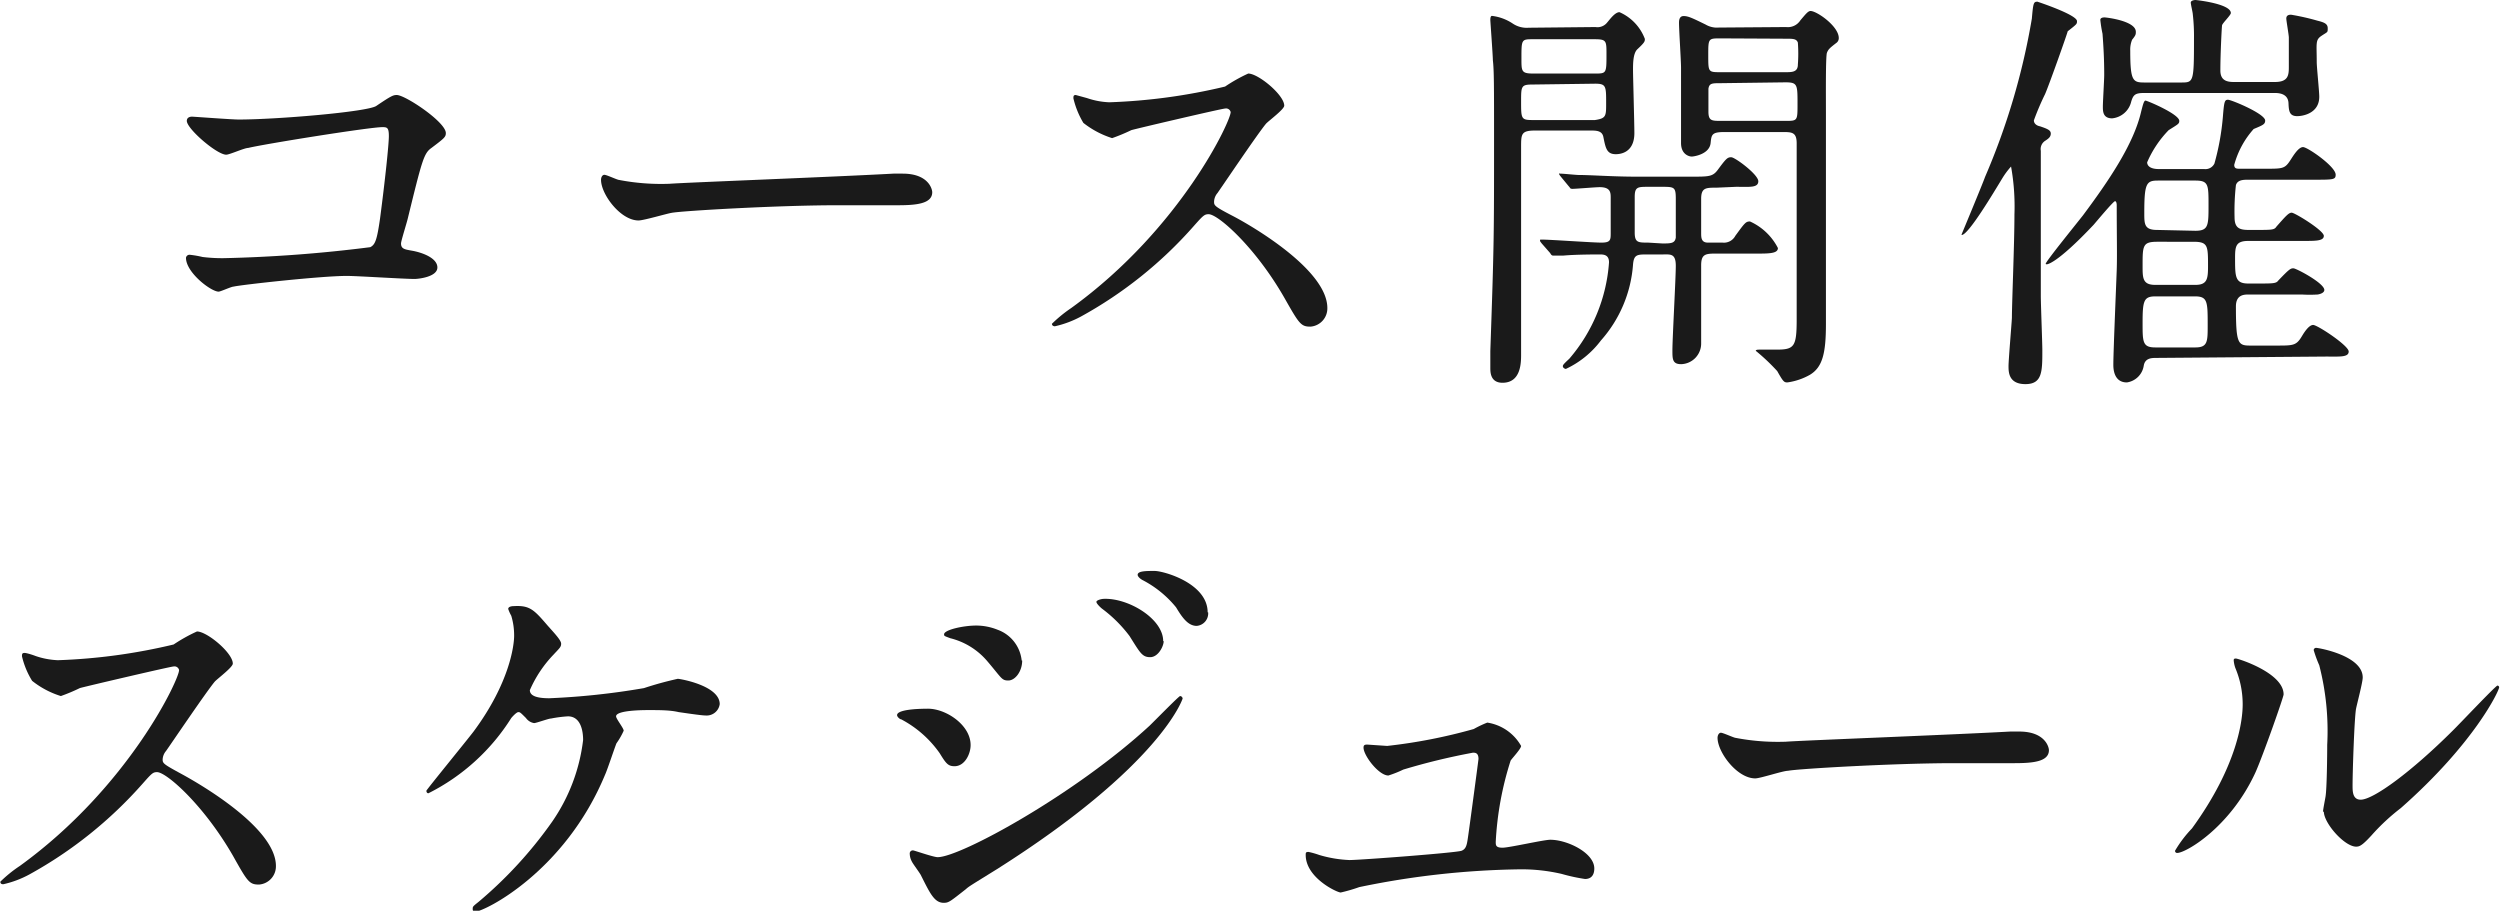 <svg xmlns="http://www.w3.org/2000/svg" viewBox="0 0 147.87 53.87"><defs><style>.cls-1{fill:#1a1a1a;}</style></defs><g id="レイヤー_2" data-name="レイヤー 2"><g id="txt"><path class="cls-1" d="M14.12,7.07c2.25,0,7.58-.45,8.13-.8.89-.6,1-.65,1.22-.65.5,0,2.9,1.6,2.9,2.25,0,.23-.08.3-.85.88-.45.32-.55.7-1.4,4.17-.05.23-.4,1.33-.4,1.48,0,.32.22.35.6.42.62.1,1.55.43,1.55,1s-1.15.68-1.35.68c-.63,0-3.4-.18-4-.18-1.54,0-6.29.53-6.69.63-.15,0-.78.3-.9.3-.45,0-1.93-1.13-1.93-2a.21.21,0,0,1,.23-.18,5.86,5.86,0,0,1,.75.13,9.4,9.4,0,0,0,1.27.07,82.39,82.39,0,0,0,8.65-.65c.3-.15.4-.45.58-1.7.29-2.2.52-4.37.52-4.87s-.1-.53-.38-.53c-.77,0-7,1-7.94,1.23-.23,0-1.1.4-1.3.4-.55,0-2.33-1.53-2.33-2,0-.2.18-.25.3-.25S13.7,7.07,14.12,7.07Z"/><path class="cls-1" d="M52.84,10.27l.55,0c1.53,0,1.75.92,1.75,1.1,0,.7-1,.77-2.07.77l-3.57,0c-3.45,0-9.18.33-9.78.45-.3.05-1.65.45-1.95.45-1.07,0-2.22-1.55-2.22-2.4,0-.15.07-.3.2-.3s.72.28.85.3a13.16,13.16,0,0,0,3,.23C40.47,10.8,49.2,10.47,52.84,10.27Z"/><path class="cls-1" d="M72.46,6.42c-.18,0-5.43,1.23-5.55,1.28a10.82,10.82,0,0,1-1.13.47,5.38,5.38,0,0,1-1.7-.9,5.09,5.09,0,0,1-.59-1.45c0-.12,0-.2.14-.2l.66.18a4.59,4.59,0,0,0,1.32.25,34.26,34.26,0,0,0,6.85-.93,9.46,9.46,0,0,1,1.37-.77c.6,0,2.13,1.27,2.13,1.9,0,.22-.93.9-1.08,1.07-.5.6-2.47,3.53-2.87,4.1a.83.83,0,0,0-.2.5c0,.23,0,.28,1.1.85s5.6,3.18,5.6,5.45a1.08,1.08,0,0,1-1,1.1c-.57,0-.67-.17-1.55-1.72-1.72-3-3.92-4.93-4.47-4.93-.25,0-.33.08-.88.7a24.79,24.79,0,0,1-6.67,5.35,6,6,0,0,1-1.55.58s-.17,0-.17-.15a8.14,8.14,0,0,1,1.14-.93c6.53-4.72,9.5-11.2,9.43-11.6A.28.28,0,0,0,72.46,6.42Z"/><path class="cls-1" d="M94.37,1.6a.73.73,0,0,0,.7-.28c.15-.17.45-.6.72-.6a2.81,2.81,0,0,1,1.5,1.58c0,.15,0,.2-.45.62-.25.25-.25.85-.25,1.23s.08,3.12.08,3.72c0,1.23-.93,1.25-1.1,1.25-.53,0-.6-.35-.73-1-.07-.4-.42-.4-.8-.4H90.82c-.85,0-.85.2-.85,1,0,3.4,0,8.85,0,12.24,0,.48,0,1.68-1.1,1.68-.72,0-.72-.63-.72-.88,0-.07,0-.67,0-1,.22-6.37.22-6.8.22-12.62,0-3,0-4-.07-4.58,0-.27-.15-2.3-.15-2.37s0-.25.1-.25a2.81,2.81,0,0,1,1.22.45,1.48,1.48,0,0,0,.95.25ZM90.62,5c-.65,0-.65.12-.65,1,0,1,0,1.1.65,1.1h3.72C95,7,95,6.87,95,6.1c0-1,0-1.15-.65-1.15Zm3.7-.65c.7,0,.7,0,.7-1.15,0-.78,0-.88-.7-.88H90.69c-.7,0-.7,0-.7,1.15,0,.75,0,.88.7.88Zm7.22,6.75c-.65,0-.92,0-.92.67v2c0,.28,0,.58.4.58h.87a.76.76,0,0,0,.75-.4c.57-.78.62-.85.87-.85a3.45,3.45,0,0,1,1.65,1.57c0,.33-.52.33-1.32.33h-2.42c-.58,0-.8.07-.8.7v4.59a1.22,1.22,0,0,1-1.18,1.25c-.52,0-.52-.3-.52-.82,0-.72.2-4.25.2-5s-.33-.67-.8-.67h-.88c-.6,0-.8,0-.85.6a7.59,7.59,0,0,1-1.9,4.49,5.5,5.5,0,0,1-2.07,1.68c-.08,0-.18-.08-.18-.15s0-.1.38-.45a9.79,9.79,0,0,0,2.35-5.7c0-.35-.18-.47-.5-.47s-1.48,0-2.23.07l-.52,0c-.1,0-.15,0-.23-.15l-.5-.57c-.1-.13-.1-.13-.1-.18s0-.05.1-.05c.5,0,3,.18,3.53.18s.55-.15.55-.55V11.72c0-.32,0-.65-.65-.65-.23,0-1.43.1-1.6.1s-.13-.05-.23-.15l-.47-.57c-.1-.13-.1-.13-.1-.18s0,0,.07,0c.18,0,.93.08,1.1.08.73,0,2,.1,3.45.1H100c1.08,0,1.3,0,1.6-.4.5-.68.58-.75.8-.75S104,10.32,104,10.72s-.52.33-1.32.33Zm-3.22,3.3c.5,0,.75,0,.8-.35V11.77c0-.7-.08-.72-.8-.72h-.83c-.62,0-.8,0-.8.6v2.1c0,.6.2.6.8.6ZM105.64,1.6a.88.88,0,0,0,.85-.4c.3-.35.45-.55.6-.55.37,0,1.67.9,1.67,1.6a.35.35,0,0,1-.12.27c-.43.33-.5.4-.58.6S108,5.67,108,6.7c0,1.77,0,10.5,0,12.47,0,1.72-.2,2.55-.95,3a3.76,3.76,0,0,1-1.33.45c-.2,0-.25-.05-.6-.67a11.89,11.89,0,0,0-1.27-1.2c0-.07.15-.07.2-.07.27,0,.72,0,1,0,1.07,0,1.22-.15,1.22-1.77s0-8.78,0-10.43c0-.65-.27-.67-.82-.67H102c-.75,0-.77.15-.82.65-.07.67-1,.8-1.12.8s-.63-.1-.63-.8V4c0-.4-.12-2.22-.12-2.65,0-.1,0-.4.27-.4s.48.1,1.3.5a1.32,1.32,0,0,0,.78.18Zm-3.87.67c-.73,0-.73,0-.73,1s0,1,.73,1h3.84c.38,0,.73,0,.73-.45a8.7,8.7,0,0,0,0-1.3c-.08-.23-.3-.23-.68-.23Zm0,2.65c-.5,0-.67,0-.72.33,0,.1,0,1.2,0,1.35,0,.55.2.55.75.55h3.8c.72,0,.72,0,.72-1,0-1.15,0-1.28-.72-1.28Z"/><path class="cls-1" d="M118.43,10.55c-.47.77-2,3.35-2.4,3.35a.06.06,0,0,1,0-.05s1.25-3,1.38-3.38a40.69,40.69,0,0,0,2.77-9.37c.08-.92.1-1,.33-1,0,0,2.34.77,2.34,1.15,0,.17,0,.17-.55.6,0,.07-1.09,3.15-1.34,3.72a15.57,15.57,0,0,0-.66,1.55c0,.23.23.33.36.35.44.15.64.23.64.43s-.14.3-.32.42a.58.58,0,0,0-.27.6v8.58c0,.5.09,2.77.09,3.22,0,1.25,0,2-1,2s-1-.72-1-1.07.18-2.45.2-2.85c0-.9.15-4.37.15-6.1a13.42,13.42,0,0,0-.2-2.85A4.66,4.66,0,0,0,118.43,10.55Zm9.12,10.62c-.27,0-.67,0-.75.45a1.18,1.18,0,0,1-1,1c-.8,0-.8-.87-.8-1.05,0-.77.17-4.72.2-5.59s0-2,0-3.85c0,0,0-.23-.1-.23s-1.12,1.23-1.27,1.4c-2.15,2.28-2.83,2.43-2.83,2.3s1.9-2.47,2.21-2.87c1.49-2,3-4.2,3.44-6.15.08-.3.15-.63.25-.63s2,.8,2,1.2c0,.18-.08.2-.63.55A6.28,6.28,0,0,0,127,9.6c0,.17.13.4.7.4h2.68a.59.59,0,0,0,.6-.33,14.76,14.76,0,0,0,.5-2.77c.07-.88.1-1,.3-1s2.2.83,2.2,1.23c0,.22-.13.27-.68.5a5.22,5.22,0,0,0-1.15,2.12c0,.23.15.23.33.23H134c1.05,0,1.15,0,1.5-.55.15-.23.45-.73.72-.73s1.93,1.15,1.93,1.63c0,.3-.13.3-1.33.3H133c-.3,0-.65,0-.75.32a13.8,13.8,0,0,0-.08,1.9c0,.63.28.75.83.75h.4c1,0,1.12,0,1.25-.2.55-.62.72-.82.9-.82s1.9,1.05,1.9,1.37-.53.3-1.33.3H133c-.75,0-.8.3-.8,1,0,1.12,0,1.52.78,1.52h.55c.9,0,1.1,0,1.22-.17.65-.68.73-.73.9-.73s1.83.88,1.83,1.28c0,.17-.25.25-.4.27a7.9,7.9,0,0,1-.93,0H133c-.25,0-.75,0-.75.7,0,2.22.12,2.32.85,2.32h1.55c1,0,1.17,0,1.5-.55.15-.25.42-.67.67-.67s2.1,1.22,2.1,1.57-.52.3-1.35.3Zm7-16.32c.78,0,.83-.38.83-.88s0-1.25,0-1.75c0-.15-.15-1-.15-1.12s.05-.23.28-.23a13.63,13.63,0,0,1,1.55.35c.4.1.62.18.62.45s0,.2-.37.45-.28.43-.28,1.55c0,.3.15,1.73.15,2.05,0,1-1,1.15-1.3,1.15-.47,0-.5-.3-.52-.77s-.4-.6-.8-.6h-7.75c-.53,0-.63.12-.75.5a1.29,1.29,0,0,1-1.13,1c-.55,0-.55-.42-.55-.7s.08-1.57.08-1.87c0-1-.05-1.75-.1-2.43a7.76,7.76,0,0,1-.13-.82c0-.13.15-.15.25-.15s1.85.2,1.85.85c0,.15,0,.2-.22.47A1.54,1.54,0,0,0,126,3c0,1.78.15,1.88.83,1.88H129c.75,0,.77,0,.77-2.63A11.24,11.24,0,0,0,129.7.85c0-.1-.12-.58-.12-.7s.22-.15.27-.15,2.1.22,2.1.77c0,.13-.5.6-.52.73s-.1,1.72-.1,2.67c0,.6.4.68.8.68Zm-4.7,12c.7,0,.75-.35.75-1.1,0-1.22,0-1.45-.87-1.45H127.6c-.87,0-.87.23-.87,1.43,0,.72,0,1.12.75,1.12Zm0,3.7c.73,0,.73-.35.73-1.3,0-1.4,0-1.72-.75-1.72H127.5c-.7,0-.77.25-.77,1.57,0,1.13,0,1.45.75,1.45Zm0-6.9c.78,0,.78-.32.78-1.52s0-1.45-.78-1.45h-2.22c-.68,0-.8.17-.8,1.92,0,.65,0,1,.75,1Z"/><path class="cls-1" d="M10.27,39.42c-.17,0-5.42,1.23-5.55,1.28a10.67,10.67,0,0,1-1.12.47,5.17,5.17,0,0,1-1.7-.9,4.85,4.85,0,0,1-.6-1.45c0-.12,0-.2.15-.2s.58.15.65.18a4.64,4.64,0,0,0,1.32.25,34.26,34.26,0,0,0,6.85-.93,9.54,9.54,0,0,1,1.38-.77c.6,0,2.12,1.27,2.12,1.9,0,.22-.92.9-1.07,1.07-.5.6-2.48,3.53-2.88,4.1a.83.83,0,0,0-.2.5c0,.23.05.28,1.1.85s5.6,3.18,5.6,5.45a1.08,1.08,0,0,1-1,1.1c-.58,0-.68-.17-1.55-1.72-1.73-3-3.93-4.93-4.48-4.93-.25,0-.32.08-.87.7a25,25,0,0,1-6.68,5.35,5.93,5.93,0,0,1-1.54.58c-.06,0-.18,0-.18-.15a7.72,7.72,0,0,1,1.15-.93c6.52-4.72,9.5-11.2,9.42-11.6A.28.28,0,0,0,10.27,39.42Z"/><path class="cls-1" d="M32.39,37c.4.45.8.87.8,1.07s-.08.25-.45.65a7.15,7.15,0,0,0-1.4,2.1c0,.3.32.48,1.15.48a43.29,43.29,0,0,0,5.6-.6,20.32,20.32,0,0,1,2-.55c.13,0,2.48.4,2.48,1.5a.78.78,0,0,1-.83.67c-.27,0-1.37-.17-1.6-.2C39.64,42,39,42,38.36,42c-.25,0-1.92,0-1.92.37,0,.15.45.7.45.85a4.28,4.28,0,0,1-.43.75c-.12.3-.55,1.6-.67,1.85-2.38,5.75-7.15,8.1-7.67,8.1-.06,0-.16,0-.16-.15s0-.15.35-.43a24.93,24.93,0,0,0,4.35-4.74,10.7,10.7,0,0,0,1.83-4.83c0-.52-.13-1.4-.9-1.4a7.57,7.57,0,0,0-1,.13c-.15,0-.87.27-1,.27a.74.74,0,0,1-.48-.3c-.32-.32-.35-.35-.45-.35s-.32.23-.42.35a12.3,12.3,0,0,1-4.9,4.45c-.1,0-.12-.1-.12-.15s2.37-2.95,2.79-3.5c2.15-2.9,2.4-5.12,2.4-5.67a4,4,0,0,0-.17-1.18,2.35,2.35,0,0,1-.18-.4c0-.17.3-.17.35-.17C31.34,35.8,31.59,36.07,32.39,37Z"/><path class="cls-1" d="M57.41,44.07c0,.53-.35,1.25-.95,1.25-.38,0-.5-.15-.88-.77a6.46,6.46,0,0,0-2.27-2c-.08,0-.25-.15-.25-.25,0-.38,1.6-.38,1.75-.38C55.88,41.87,57.41,42.85,57.41,44.07Zm-2.95,7.68c-.08-.15-.48-.68-.53-.8a1,1,0,0,1-.12-.45.18.18,0,0,1,.2-.2c.07,0,1.2.4,1.45.4,1.35,0,8.15-3.73,12.54-7.78.28-.27,1.73-1.75,1.8-1.75a.16.16,0,0,1,.15.15s-1.25,3.93-11,10.1c-1.53.95-1.63,1-1.83,1.18-.92.72-1,.8-1.3.8C55.26,53.4,55,52.82,54.46,51.75Zm6-12.68c0,.65-.42,1.18-.82,1.18s-.38-.13-1.25-1.15a4.19,4.19,0,0,0-2.18-1.35c-.35-.13-.37-.13-.37-.23,0-.27,1.15-.52,1.9-.52a3.4,3.4,0,0,1,1.27.25A2.17,2.17,0,0,1,60.43,39.07Zm8.37-1.15c0,.3-.32.95-.8.95s-.6-.27-1.22-1.25A8,8,0,0,0,65.18,36c-.1-.08-.33-.3-.33-.4s.3-.18.45-.18C66.75,35.37,68.8,36.6,68.8,37.92Zm2.63-1.7a.74.74,0,0,1-.68.8c-.52,0-.87-.52-1.22-1.1a6.29,6.29,0,0,0-2-1.62c-.22-.13-.27-.25-.27-.3,0-.23.5-.23,1-.23C68.83,33.77,71.43,34.5,71.43,36.22Z"/><path class="cls-1" d="M82.05,44.12a31.53,31.53,0,0,0,5.12-1,6.4,6.4,0,0,1,.8-.38,2.78,2.78,0,0,1,2,1.38c0,.17-.55.75-.62.87a18.85,18.85,0,0,0-.88,4.8c0,.2,0,.35.4.35s2.43-.47,2.83-.47c1,0,2.6.77,2.6,1.7,0,.25-.08.62-.55.62a10.62,10.62,0,0,1-1.38-.3,10.49,10.49,0,0,0-2.55-.27,49.55,49.55,0,0,0-9.42,1.05,9.68,9.68,0,0,1-1.1.32c-.22,0-2.07-.87-2.07-2.22,0-.13,0-.18.17-.18a5,5,0,0,1,.63.18,7.28,7.28,0,0,0,1.79.3c.63,0,6.33-.43,6.63-.55s.32-.4.4-.95.6-4.43.6-4.48c0-.37-.2-.37-.33-.37a38.51,38.51,0,0,0-4.12,1,6.44,6.44,0,0,1-.88.35c-.57,0-1.47-1.18-1.47-1.65,0-.15.07-.18.22-.18Z"/><path class="cls-1" d="M118.89,43.27l.55,0c1.52,0,1.75.92,1.75,1.1,0,.7-1,.77-2.08.77l-3.57,0c-3.45,0-9.18.33-9.78.45-.3,0-1.64.45-1.94.45-1.08,0-2.23-1.55-2.23-2.4,0-.15.08-.3.2-.3s.73.28.85.3a13.23,13.23,0,0,0,3,.23C106.51,43.8,115.24,43.47,118.89,43.27Z"/><path class="cls-1" d="M133.4,45.7c-1.5,3.25-4.12,4.75-4.62,4.75a.12.12,0,0,1-.13-.13,7.06,7.06,0,0,1,1-1.32c2.75-3.78,3-6.5,3-7.33a5.53,5.53,0,0,0-.43-2.15,1.76,1.76,0,0,1-.1-.45c0-.07,0-.12.13-.12s2.82.85,2.82,2.12C135.1,41.15,133.83,44.75,133.4,45.7Zm4,2.32c0-.12.13-.77.15-.9.08-.47.1-2.45.1-3.07a15.57,15.57,0,0,0-.47-4.7,7,7,0,0,1-.33-.9.14.14,0,0,1,.15-.13c.13,0,2.75.45,2.75,1.75,0,.3-.35,1.6-.4,1.88-.1.67-.2,3.7-.2,4.52,0,.33,0,.83.48.83.75,0,3-1.65,5.44-4.08.43-.42,2.55-2.67,2.65-2.67a.11.11,0,0,1,.1.1c0,.2-1.45,3.3-5.82,7.15a12.36,12.36,0,0,0-1.72,1.6c-.43.47-.65.65-.83.67C138.78,50.2,137.45,48.72,137.45,48Z"/></g></g></svg>